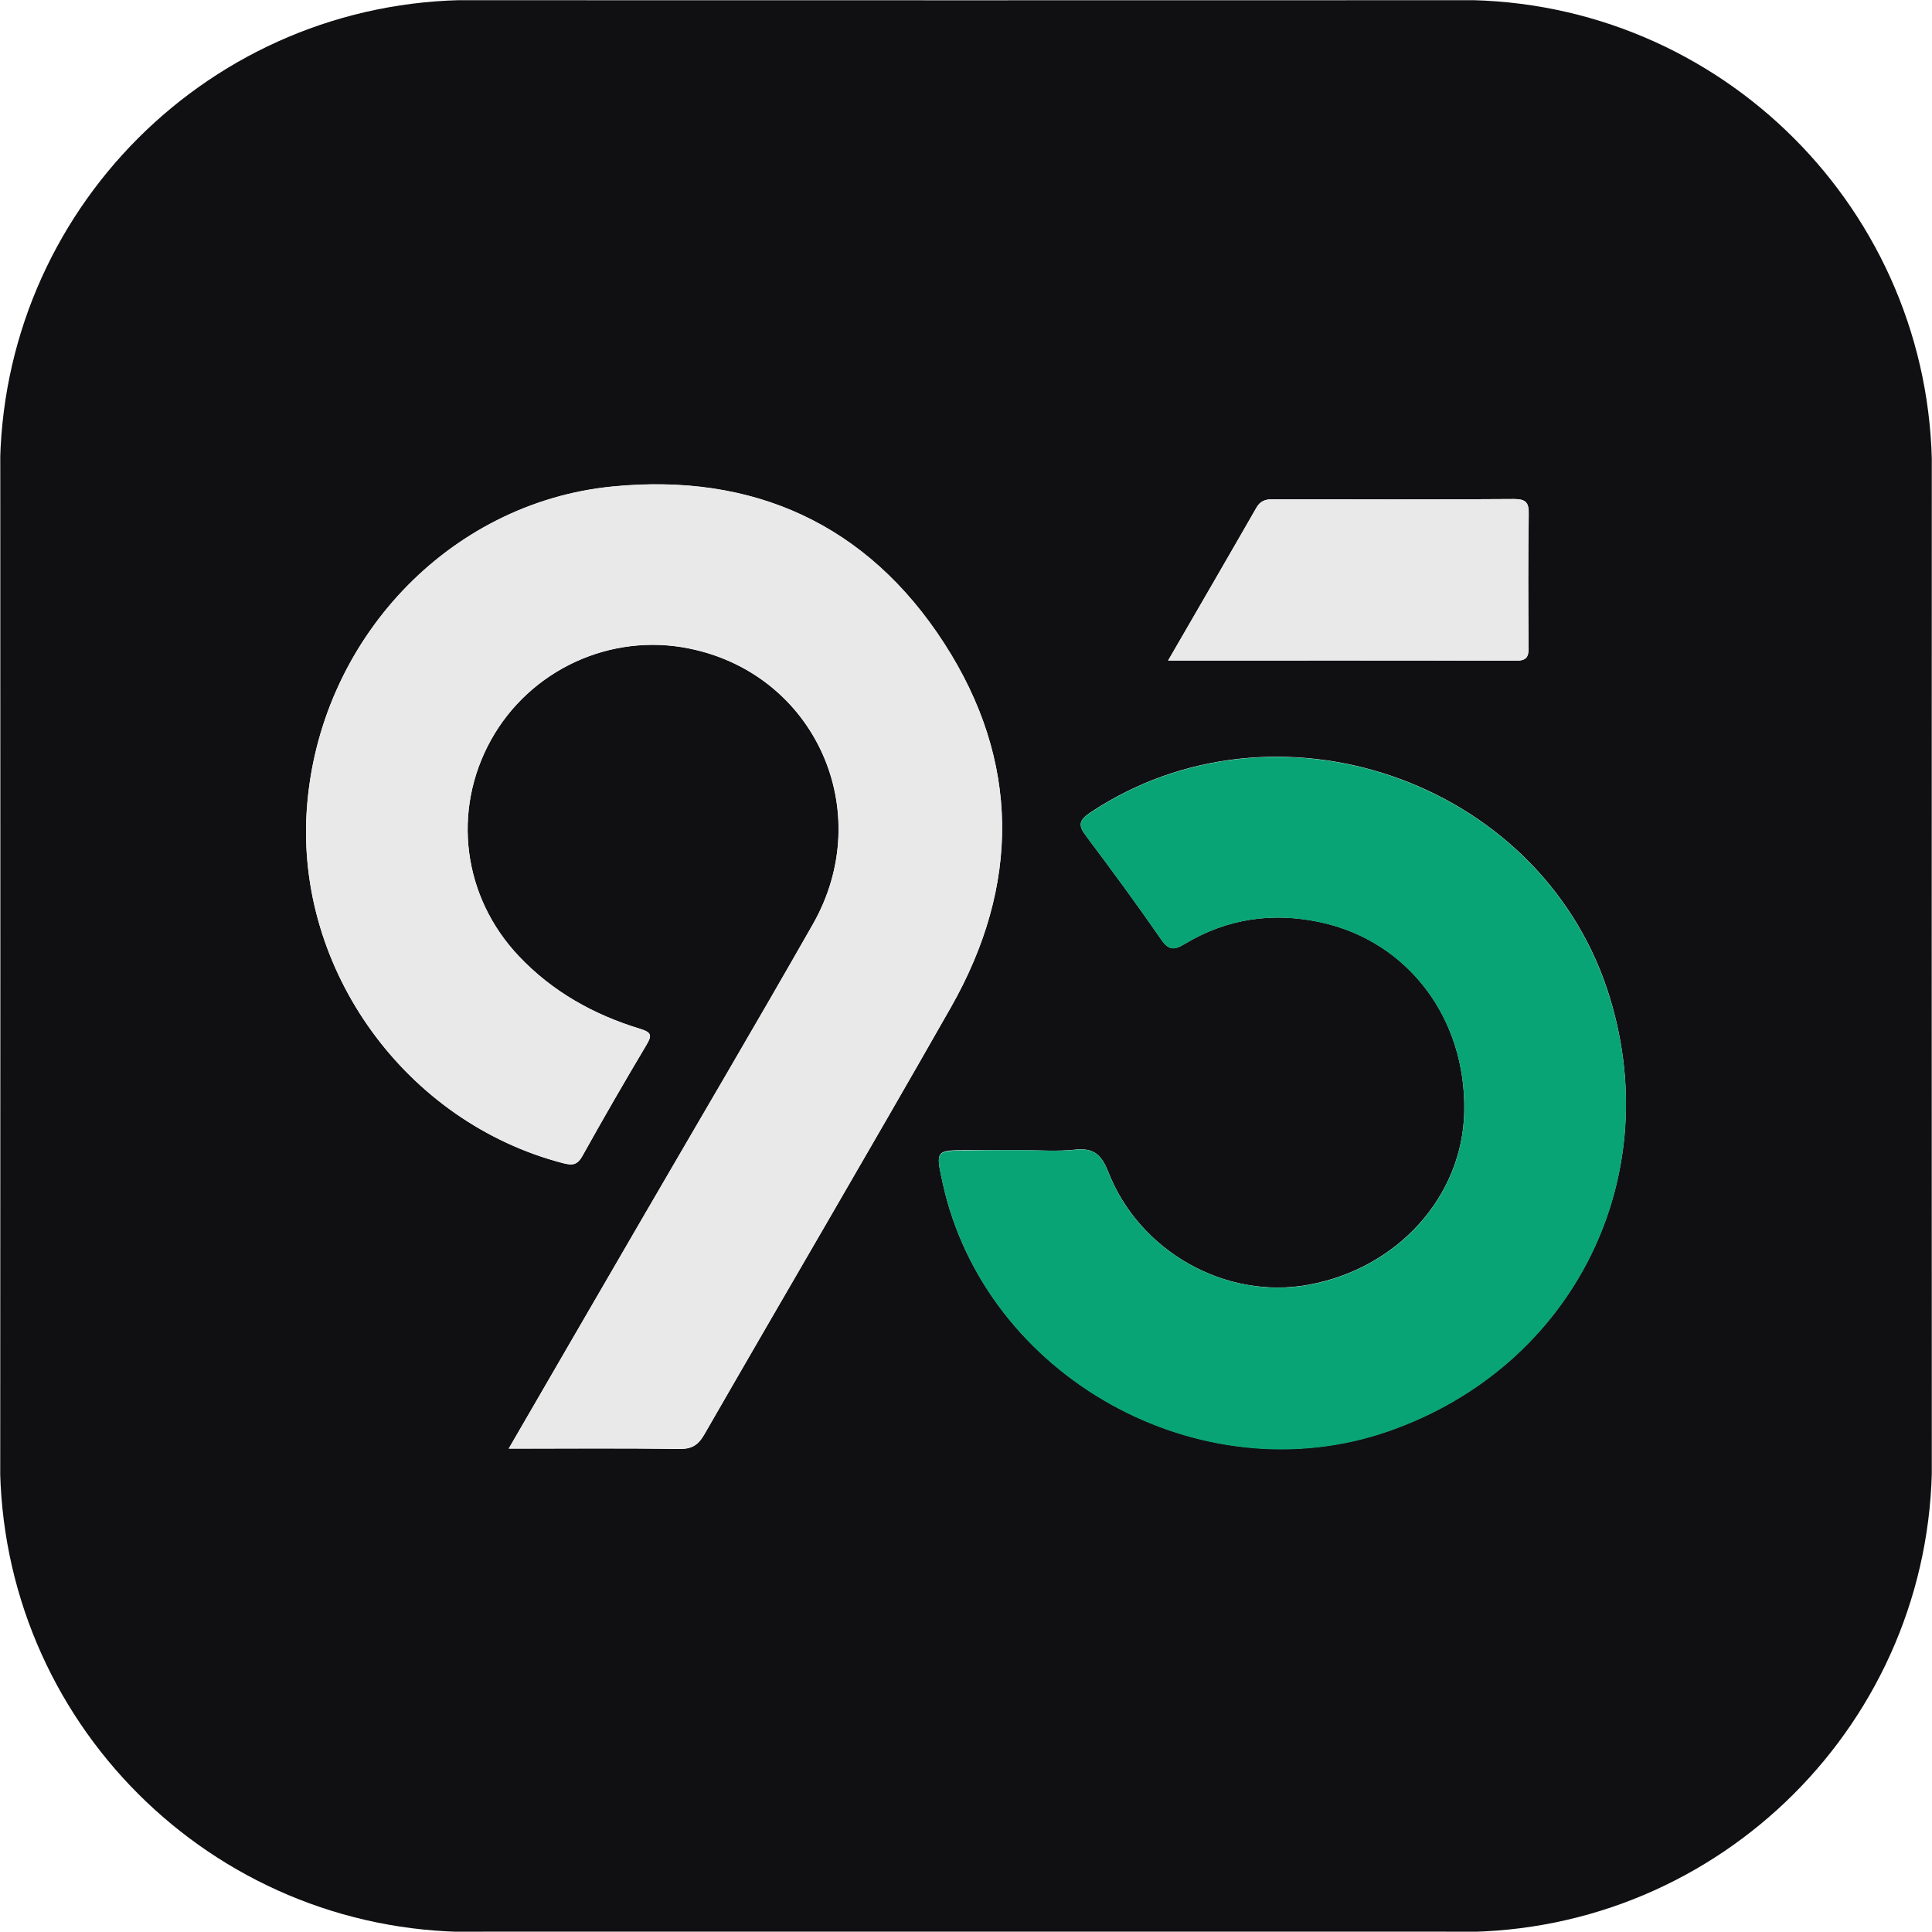 <?xml version="1.0" encoding="UTF-8"?> <svg xmlns="http://www.w3.org/2000/svg" xmlns:xlink="http://www.w3.org/1999/xlink" version="1.1" id="Слой_1" x="0px" y="0px" viewBox="0 0 1000 1000" style="enable-background:new 0 0 1000 1000;" xml:space="preserve"> <style type="text/css"> .st0{fill:#F5DE0F;} .st1{fill:#21211F;} .st2{fill:#FAD502;} .st3{fill:#2E2315;} .st4{fill:#3F3315;} .st5{fill:#FCF7F7;} .st6{fill:#FF003B;} .st7{fill:#E70D07;} .st8{fill:#010000;} .st9{fill:none;} .st10{fill:#EFEFEF;} .st11{fill:#EB030B;} .st12{fill:#F6F0F0;} .st13{clip-path:url(#SVGID_00000093168429987138615120000008369723245259883954_);} .st14{fill:#101012;} .st15{fill:#E9E9E9;} .st16{fill:#09A475;} </style> <g> <defs> <path id="SVGID_1_" d="M755.8,1000H244.2C109.3,1000,0,890.7,0,755.8V244.2C0,109.3,109.3,0,244.2,0h511.7 C890.7,0,1000,109.3,1000,244.2v511.7C1000,890.7,890.7,1000,755.8,1000z"></path> </defs> <clipPath id="SVGID_00000023989344449249332180000013836105551612107158_"> <use xlink:href="#SVGID_1_" style="overflow:visible;"></use> </clipPath> <g style="clip-path:url(#SVGID_00000023989344449249332180000013836105551612107158_);"> <g> <path class="st14" d="M499,999.8c-163.6,0-327.3,0-490.9,0.2c-6.5,0-8.1-1-8.1-7.9C0.2,664.2,0.3,336.3,0,8.3C0,0.9,2,0,8.7,0 c327.6,0.2,655.2,0.2,982.7,0c6.8,0,8.6,1,8.6,8.4c-0.2,327.6-0.2,655.2,0,982.8c0,7.6-2.1,8.8-9.1,8.8 C826.9,999.8,663,999.8,499,999.8z M263.3,749.8c30.6,0,59.5-0.2,88.3,0.2c6.4,0.1,9.7-1.9,12.9-7.4 c42.4-73.8,85.6-147.2,127.7-221.2c35.9-63.2,35.9-127.4-3.5-188.4c-39.8-61.6-98.8-88.4-172-81.1 c-84.8,8.5-151.8,80-157.9,167.1c-5.8,83.3,51.4,162,132.7,183.1c5,1.3,7.4,0.8,10-3.8c10.7-19.3,21.8-38.5,33.1-57.4 c3-5,2.6-6.5-3.2-8.3c-24-7.3-45.4-19.2-62.8-37.6c-29.1-30.7-34.8-75.3-14.5-111.9c20.2-36.4,61.9-55.7,102.6-47.4 c65.2,13.2,97.3,84.3,64,142.8c-29.4,51.7-59.6,102.9-89.5,154.3C308.9,671.1,286.6,709.6,263.3,749.8z M527.7,595.3 c-8.8,0-17.6,0-26.3,0c-17.2,0-17.2,0-13.5,16.8c21.9,100.5,133.5,162.6,231,128.5c96-33.6,144.8-132.4,113-228.5 C795.7,403.3,660,356.9,564.3,420.6c-5.9,4-6.3,6.6-2.2,12c13.3,17.7,26.4,35.5,38.9,53.6c4,5.8,6.8,5.6,12.3,2.3 c21.9-13.2,45.7-16.5,70.5-11.1c45.2,9.9,75.1,49.8,74.1,98c-0.9,43.9-34.5,81.2-80.7,89.6c-42.8,7.8-87.4-17.1-103.6-58.5 c-3.3-8.4-7.1-12.4-16.6-11.5C547.3,596.1,537.5,595.3,527.7,595.3z M604.6,341.9c61.2,0,120.6-0.1,180.1,0.1 c6.3,0,6.6-2.8,6.5-7.6c-0.2-22.8-0.3-45.5,0.1-68.3c0.1-5.8-1.3-7.8-7.5-7.8c-41.6,0.3-83.2,0.2-124.8,0.1 c-3.9,0-6.6,0.7-8.7,4.5C635.4,288.8,620.5,314.5,604.6,341.9z"></path> <path class="st15" d="M263.3,749.8c23.3-40.2,45.6-78.7,67.9-117.1c29.8-51.4,60.1-102.7,89.5-154.3 c33.4-58.6,1.3-129.7-64-142.8c-40.7-8.2-82.4,11-102.6,47.4c-20.3,36.7-14.6,81.2,14.5,111.9c17.4,18.4,38.8,30.3,62.8,37.6 c5.8,1.8,6.2,3.3,3.2,8.3c-11.3,19-22.3,38.1-33.1,57.4c-2.6,4.7-5,5.1-10,3.8c-81.3-21.1-138.5-99.8-132.7-183.1 c6-87.1,73.1-158.6,157.9-167.1c73.2-7.3,132.2,19.5,172,81.1c39.4,61,39.4,125.2,3.5,188.4c-42.1,74-85.2,147.4-127.7,221.2 c-3.2,5.5-6.5,7.5-12.9,7.4C322.8,749.5,293.9,749.8,263.3,749.8z"></path> <path class="st16" d="M527.7,595.3c9.8,0,19.6,0.8,29.3-0.2c9.5-1,13.4,3.1,16.6,11.5c16.2,41.3,60.8,66.2,103.6,58.5 c46.2-8.4,79.8-45.7,80.7-89.6c1-48.2-29-88.1-74.1-98c-24.8-5.5-48.6-2.1-70.5,11.1c-5.5,3.3-8.3,3.5-12.3-2.3 c-12.6-18.2-25.7-36-38.9-53.6c-4.1-5.5-3.7-8.1,2.2-12c95.7-63.7,231.5-17.3,267.6,91.6c31.9,96.1-17,195-113,228.5 c-97.5,34.1-209.1-28-231-128.5c-3.7-16.8-3.7-16.8,13.5-16.8C510.2,595.3,518.9,595.3,527.7,595.3z"></path> <path class="st15" d="M604.6,341.9c15.8-27.4,30.8-53.1,45.6-79c2.1-3.7,4.8-4.5,8.7-4.5c41.6,0.1,83.2,0.2,124.8-0.1 c6.2,0,7.6,2,7.5,7.8c-0.3,22.7-0.2,45.5-0.1,68.3c0,4.8-0.2,7.6-6.5,7.6C725.2,341.8,665.8,341.9,604.6,341.9z"></path> </g> </g> </g> </svg> 